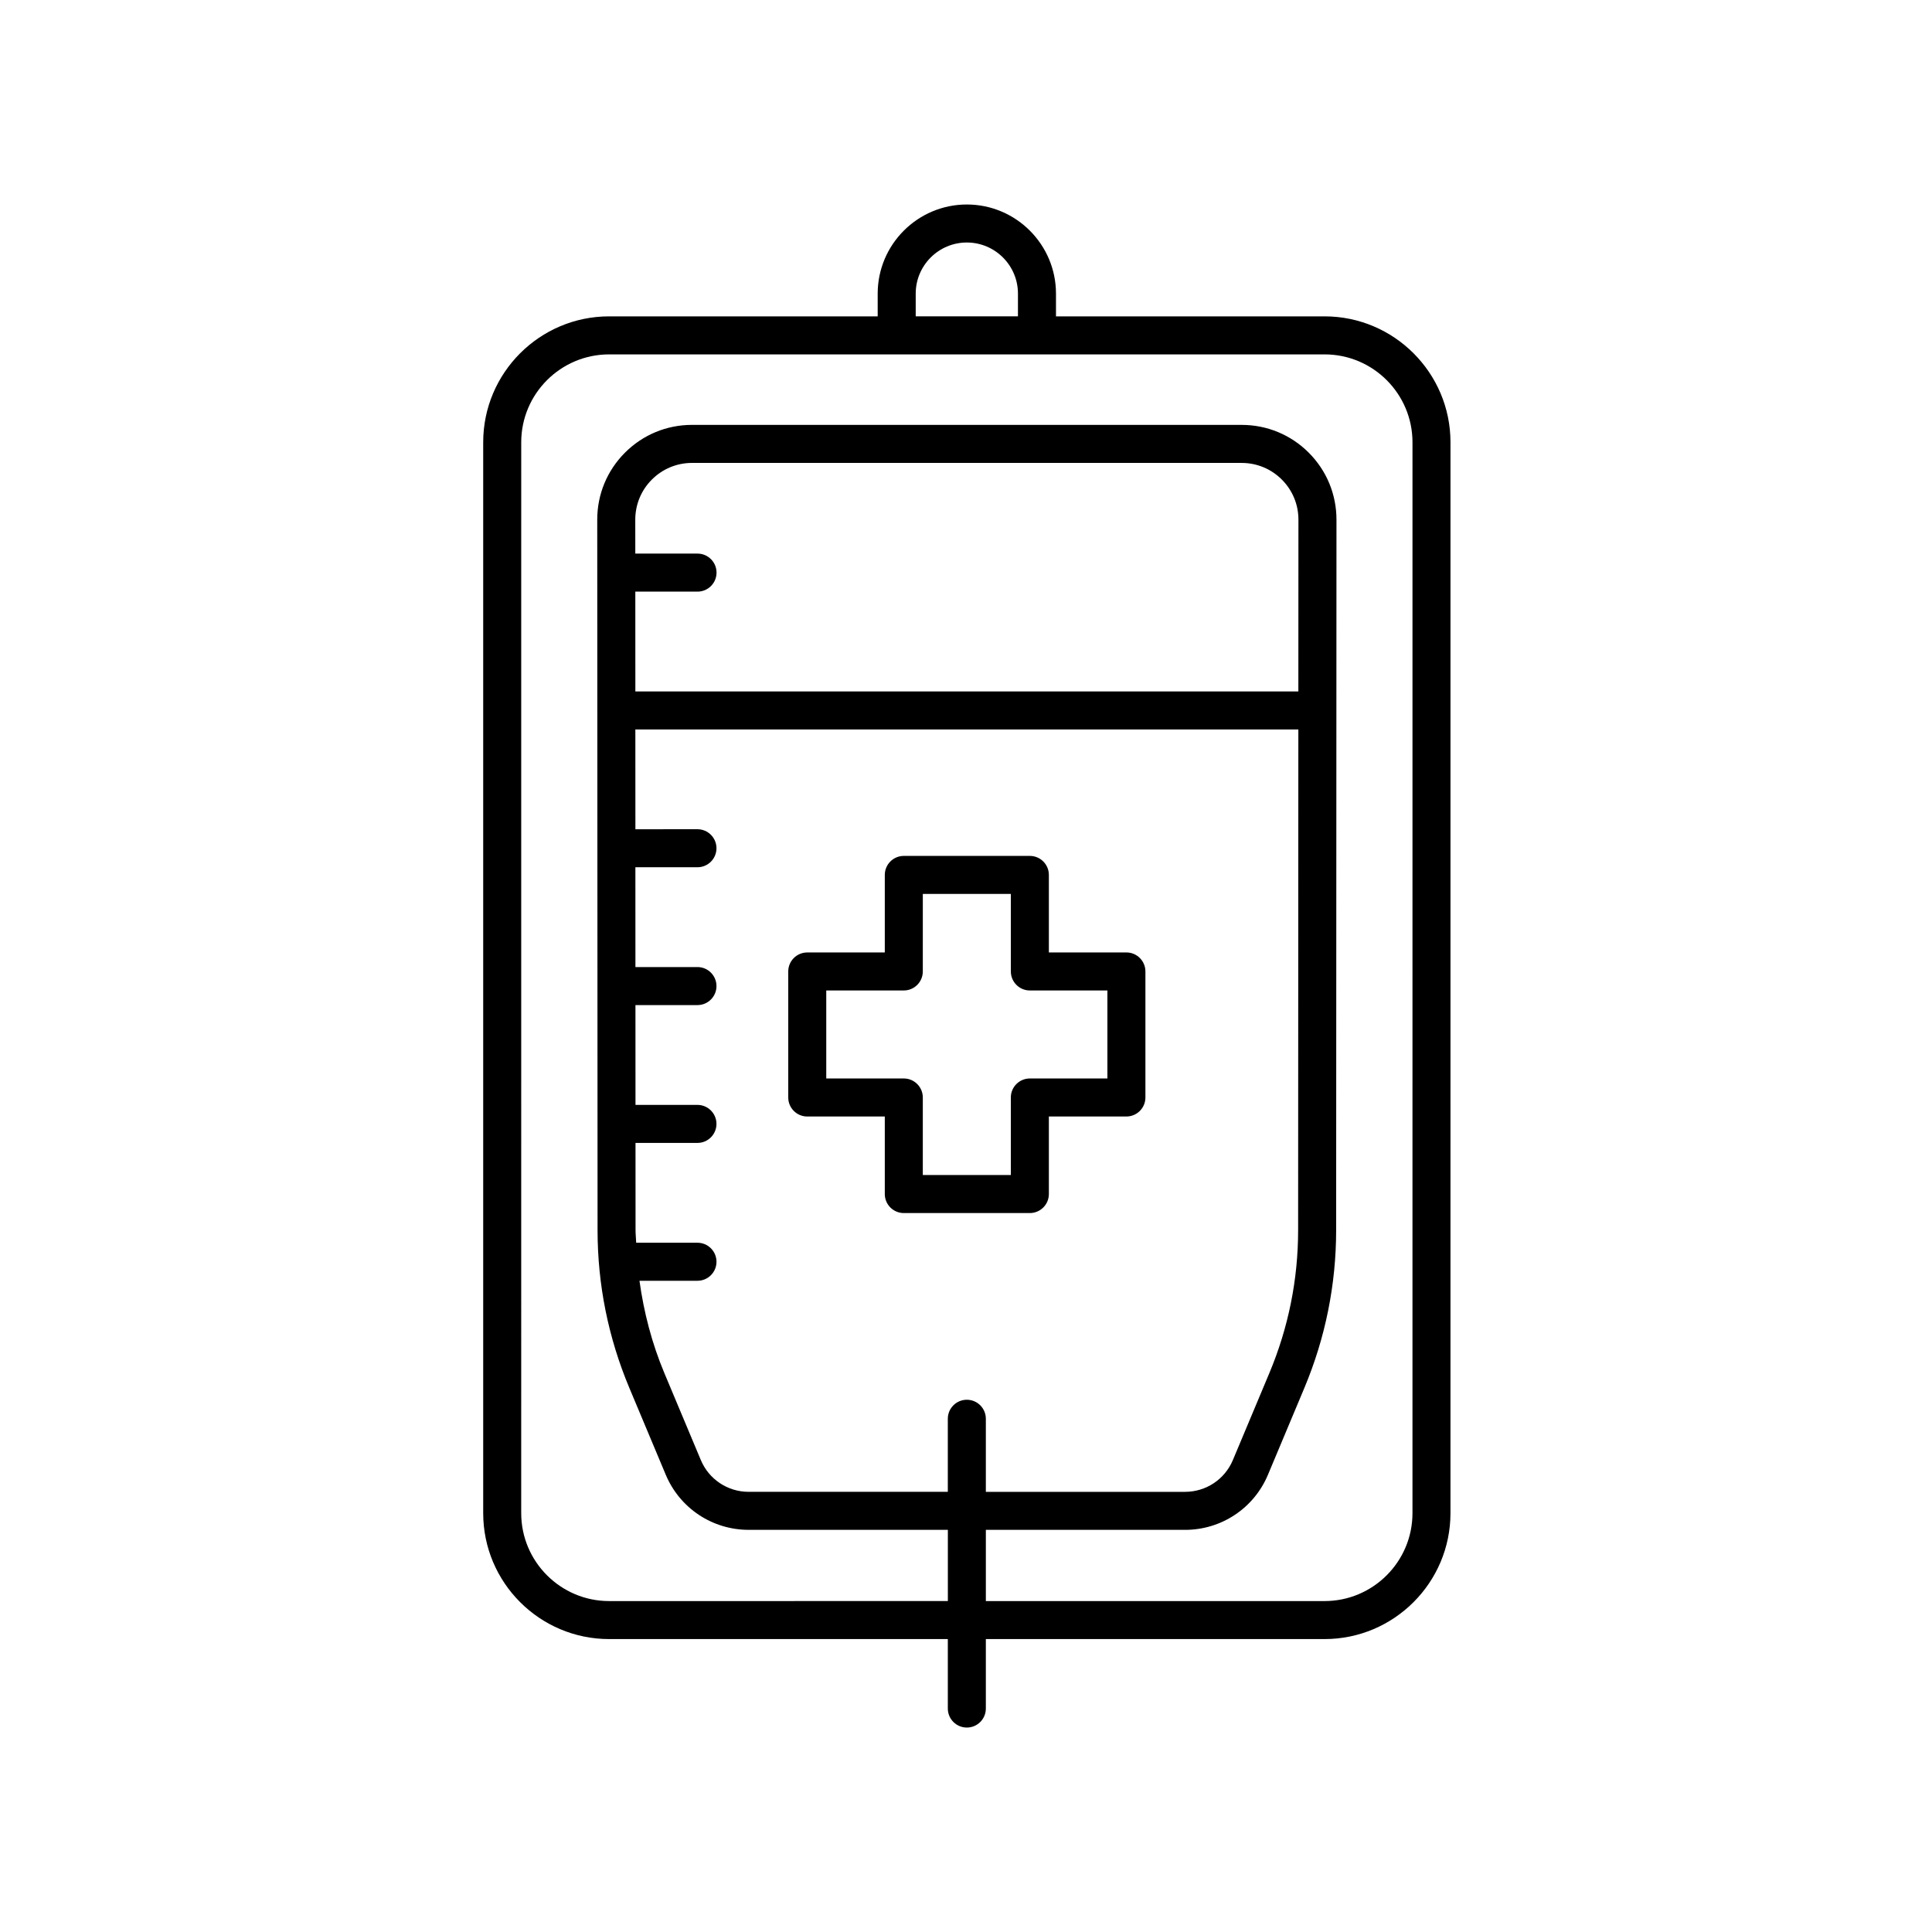 <?xml version="1.0" encoding="UTF-8"?>
<!-- The Best Svg Icon site in the world: iconSvg.co, Visit us! https://iconsvg.co -->
<svg fill="#000000" width="800px" height="800px" version="1.1" viewBox="144 144 512 512" xmlns="http://www.w3.org/2000/svg">
 <g>
  <path d="m421.96 460.43v-20.547h20.547c2.781 0 5.039-2.258 5.039-5.039v-33.398c0-2.781-2.258-5.039-5.039-5.039h-20.547v-20.543c0-2.781-2.258-5.039-5.039-5.039h-33.402c-2.781 0-5.039 2.258-5.039 5.039v20.547h-20.547c-2.781 0-5.039 2.258-5.039 5.039v33.398c0 2.781 2.258 5.039 5.039 5.039h20.547v20.547c0 2.781 2.258 5.039 5.039 5.039h33.402c2.785-0.004 5.039-2.262 5.039-5.043zm-10.078-25.586v20.547h-23.328v-20.547c0-2.781-2.258-5.039-5.039-5.039h-20.547v-23.32h20.547c2.781 0 5.039-2.258 5.039-5.039l0.004-20.547h23.328v20.547c0 2.781 2.258 5.039 5.039 5.039h20.547v23.32h-20.547c-2.785 0-5.043 2.258-5.043 5.039z"/>
  <path d="m400.22 601.82c2.781 0 5.039-2.258 5.039-5.039v-18.41h89.758c18.398 0 33.371-14.973 33.371-33.371l0.004-283.79c0-18.398-14.973-33.371-33.371-33.371h-71.176v-6.027c0-13.023-10.602-23.617-23.625-23.617s-23.625 10.594-23.625 23.617v6.027h-71.172c-18.398 0-33.371 14.973-33.371 33.371v283.79c0 18.398 14.969 33.371 33.371 33.371h89.758v18.41c0.004 2.781 2.258 5.039 5.039 5.039zm-13.547-380.01c0-7.465 6.074-13.543 13.547-13.543s13.547 6.074 13.547 13.543v6.027h-27.094zm-81.25 346.49c-12.844 0-23.297-10.449-23.297-23.297l0.004-283.79c0-12.848 10.449-23.297 23.297-23.297h189.6c12.848 0 23.297 10.449 23.297 23.297l-0.004 283.79c0 12.848-10.449 23.297-23.297 23.297h-89.762v-18.871h52.789c9.629 0 18.254-5.734 21.973-14.609l9.656-23.023c5.57-13.297 8.402-27.352 8.414-41.777l0.086-188.29c0-6.715-2.609-13.023-7.352-17.77-4.742-4.746-11.055-7.359-17.766-7.359l-145.67-0.004c-6.711 0-13.02 2.613-17.766 7.359s-7.356 11.055-7.352 17.77l0.086 188.29c0.004 14.426 2.836 28.48 8.414 41.777l9.656 23.023c3.723 8.879 12.348 14.609 21.973 14.609h52.789v18.871zm94.797-53.352c-2.781 0-5.039 2.258-5.039 5.039v19.363h-52.781c-5.551 0-10.531-3.309-12.676-8.43l-9.656-23.023c-3.309-7.891-5.441-16.098-6.602-24.48h15.371c2.781 0 5.039-2.258 5.039-5.039s-2.258-5.039-5.039-5.039h-16.242c-0.039-1.113-0.168-2.211-0.168-3.332l-0.012-23.121h16.414c2.781 0 5.039-2.258 5.039-5.039s-2.258-5.039-5.039-5.039h-16.418l-0.012-26.449h16.434c2.781 0 5.039-2.258 5.039-5.039s-2.258-5.039-5.039-5.039h-16.438l-0.012-26.449h16.449c2.781 0 5.039-2.258 5.039-5.039s-2.258-5.039-5.039-5.039l-16.445 0.008-0.012-26.449h175.7l-0.059 132.7c-0.004 13.082-2.574 25.824-7.633 37.887l-9.656 23.023c-2.144 5.125-7.125 8.43-12.676 8.43h-52.793v-19.363c0-2.781-2.25-5.039-5.039-5.039zm-87.867-233.22c0-4.019 1.562-7.801 4.402-10.641s6.621-4.41 10.641-4.41l145.66 0.004c4.019 0 7.801 1.566 10.641 4.41 2.84 2.84 4.41 6.621 4.402 10.641l-0.02 45.508-175.7-0.004-0.012-26.449h16.484c2.781 0 5.039-2.258 5.039-5.039s-2.258-5.039-5.039-5.039h-16.488z"/>
 </g>
</svg>